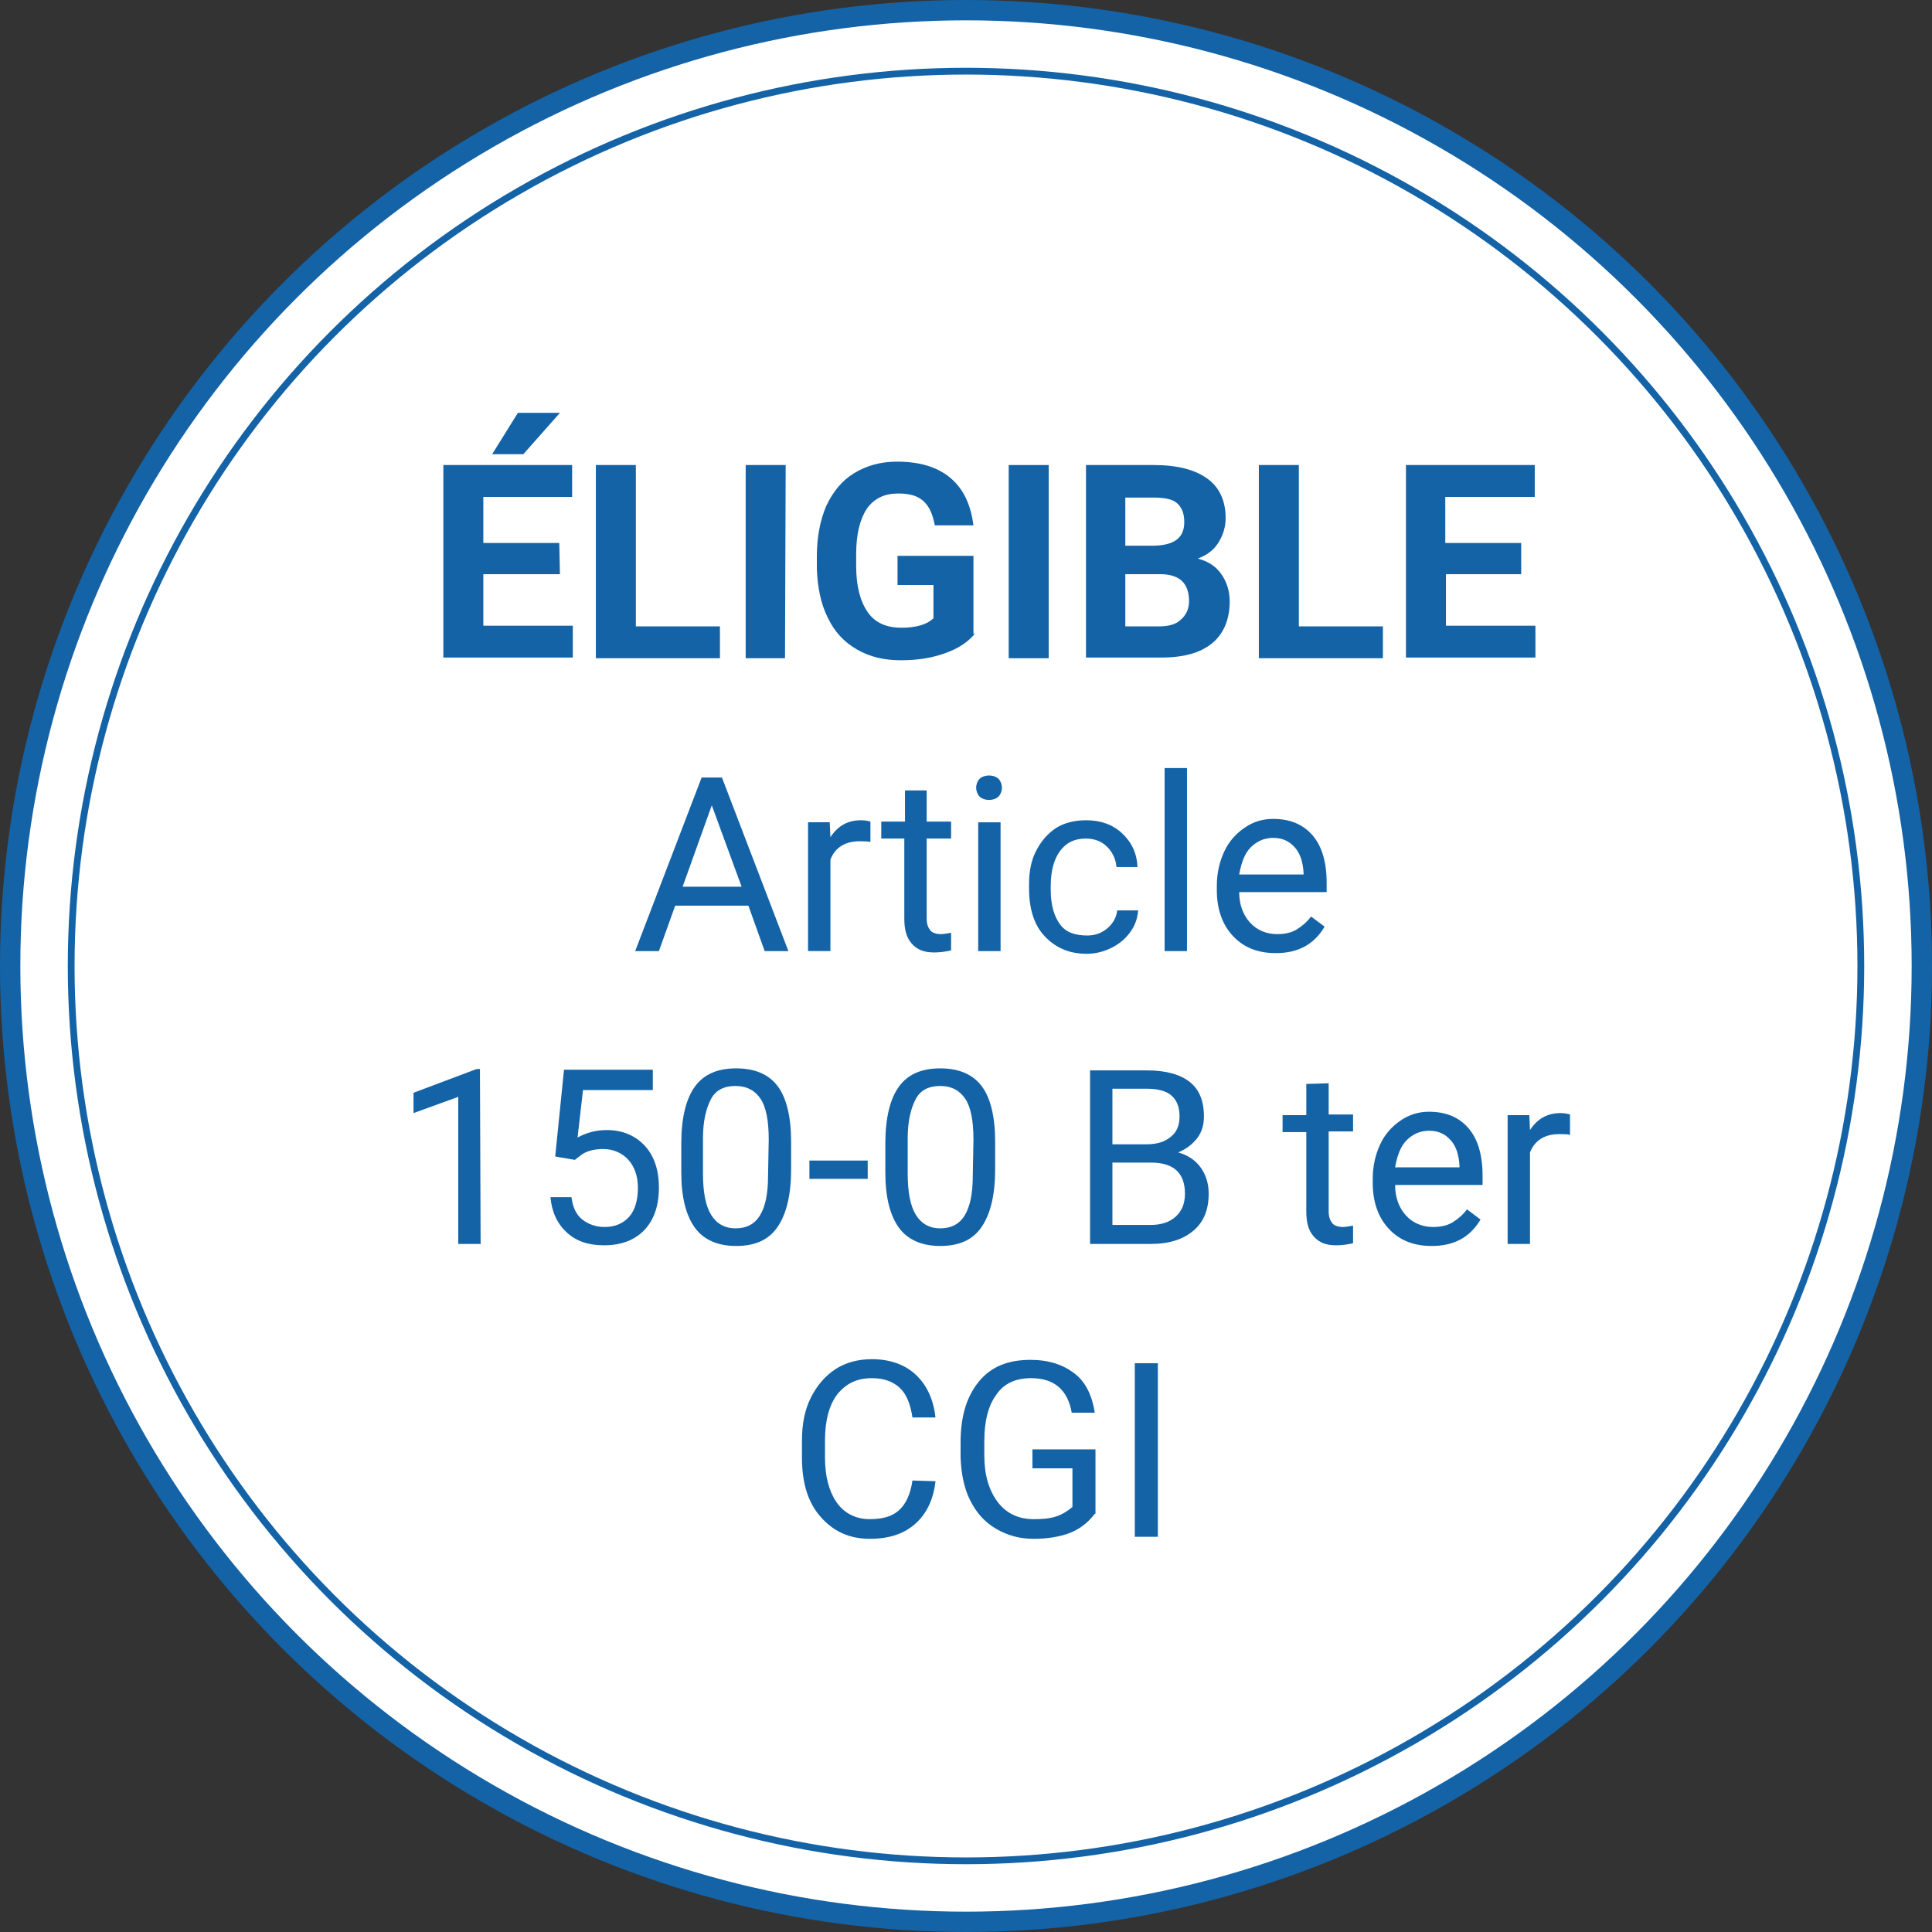 <?xml version="1.0" encoding="utf-8"?>
<!-- Generator: Adobe Illustrator 26.3.1, SVG Export Plug-In . SVG Version: 6.00 Build 0)  -->
<svg version="1.1" id="a" xmlns="http://www.w3.org/2000/svg" xmlns:xlink="http://www.w3.org/1999/xlink" x="0px" y="0px"
	 viewBox="0 0 285 285" style="enable-background:new 0 0 285 285;" xml:space="preserve">
<rect x="0" y="0" width="285" height="285" fill="#333333" stroke="none"/>
<style type="text/css">
	.st0{fill:#FFFFFF;stroke:#1463A7;stroke-width:3;stroke-miterlimit:10;}
	.st1{fill:none;stroke:#1463A7;stroke-miterlimit:10;}
	.st2{fill:#1463A7;}
</style>
<circle id="b" class="st0" cx="142.5" cy="142.5" r="141"/>
<circle id="c" class="st1" cx="142.5" cy="142.5" r="132"/>
<g>
	<path class="st2" d="M82.6,84.7H71.3v7.6h13.2V97H65.4V68.6h19v4.7H71.3v6.8h11.2L82.6,84.7L82.6,84.7z M76.4,60.9h6.2L77.2,67
		h-4.6L76.4,60.9z"/>
	<path class="st2" d="M93.8,92.4h12.4v4.7H87.9V68.6h5.9V92.4z"/>
	<path class="st2" d="M115.8,97.1H110V68.6h5.9L115.8,97.1L115.8,97.1z"/>
	<path class="st2" d="M143.8,93.5c-1.1,1.3-2.5,2.2-4.5,2.9s-4.1,1-6.4,1c-2.5,0-4.6-0.5-6.5-1.6s-3.3-2.6-4.3-4.7
		c-1-2-1.5-4.4-1.6-7.2V82c0-2.8,0.5-5.3,1.4-7.4c1-2.1,2.3-3.7,4.1-4.8c1.8-1.1,3.9-1.7,6.3-1.7c3.4,0,6,0.8,7.9,2.4s3,3.9,3.4,7
		h-5.7c-0.3-1.6-0.8-2.8-1.7-3.6c-0.9-0.8-2.1-1.1-3.7-1.1c-2,0-3.5,0.7-4.6,2.2c-1,1.5-1.6,3.7-1.6,6.7v1.8c0,3,0.6,5.2,1.7,6.8
		c1.1,1.6,2.8,2.3,5,2.3s3.8-0.5,4.7-1.4v-4.9h-5.3V82h11.2v11.5H143.8z"/>
	<path class="st2" d="M154.7,97.1h-5.9V68.6h5.9V97.1z"/>
	<path class="st2" d="M160.2,97.1V68.6h10c3.5,0,6.1,0.7,7.9,2c1.8,1.3,2.7,3.3,2.7,5.8c0,1.4-0.4,2.6-1.1,3.7
		c-0.7,1.1-1.7,1.8-3,2.3c1.5,0.4,2.6,1.1,3.4,2.2c0.8,1.1,1.3,2.5,1.3,4.1c0,2.7-0.9,4.8-2.6,6.2s-4.2,2.1-7.5,2.1h-11.1V97.1z
		 M166,80.5h4.3c3-0.1,4.4-1.2,4.4-3.5c0-1.3-0.4-2.2-1.1-2.8s-1.9-0.8-3.5-0.8H166V80.5z M166,84.7v7.7h5c1.4,0,2.5-0.3,3.2-1
		c0.8-0.7,1.2-1.6,1.2-2.7c0-2.6-1.3-3.9-4-4H166z"/>
	<path class="st2" d="M191.6,92.4H204v4.7h-18.3V68.6h5.9L191.6,92.4L191.6,92.4z"/>
	<path class="st2" d="M224.5,84.7h-11.2v7.6h13.2V97h-19.1V68.6h19v4.7h-13.2v6.8h11.2v4.6H224.5z"/>
	<path class="st2" d="M110.4,133.6H99.6l-2.4,6.7h-3.5l9.8-25.6h3l9.8,25.6h-3.5L110.4,133.6z M100.7,130.8h8.7l-4.4-12L100.7,130.8
		z"/>
	<path class="st2" d="M128.4,124.2c-0.5-0.1-1-0.1-1.6-0.1c-2.1,0-3.6,0.9-4.3,2.7v13.5h-3.3v-19h3.2l0.1,2.2
		c1.1-1.7,2.6-2.5,4.5-2.5c0.6,0,1.1,0.1,1.4,0.2L128.4,124.2L128.4,124.2z"/>
	<path class="st2" d="M136.7,116.6v4.6h3.6v2.5h-3.6v11.8c0,0.8,0.2,1.3,0.5,1.7s0.9,0.6,1.6,0.6c0.4,0,0.9-0.1,1.5-0.2v2.6
		c-0.9,0.2-1.7,0.3-2.5,0.3c-1.5,0-2.5-0.4-3.3-1.3s-1.1-2.1-1.1-3.7v-11.8H130v-2.5h3.5v-4.6L136.7,116.6L136.7,116.6z"/>
	<path class="st2" d="M144,116.2c0-0.5,0.2-1,0.5-1.3s0.8-0.5,1.4-0.5s1.1,0.2,1.4,0.5s0.5,0.8,0.5,1.3s-0.2,1-0.5,1.3
		s-0.8,0.5-1.4,0.5s-1.1-0.2-1.4-0.5S144,116.7,144,116.2z M147.6,140.3h-3.3v-19h3.3V140.3z"/>
	<path class="st2" d="M160.4,138c1.2,0,2.2-0.4,3-1.1s1.3-1.6,1.4-2.6h3.1c-0.1,1.1-0.4,2.1-1.1,3.1s-1.6,1.8-2.8,2.4
		s-2.4,0.9-3.7,0.9c-2.6,0-4.6-0.9-6.2-2.6s-2.3-4.1-2.3-7.1v-0.5c0-1.9,0.3-3.5,1-4.9s1.7-2.6,2.9-3.4s2.8-1.2,4.5-1.2
		c2.1,0,3.9,0.6,5.3,1.9s2.2,2.9,2.3,5h-3.1c-0.1-1.2-0.6-2.2-1.4-3s-1.9-1.2-3.1-1.2c-1.7,0-2.9,0.6-3.8,1.8s-1.4,2.9-1.4,5.2v0.6
		c0,2.2,0.5,3.9,1.4,5.1S158.7,138,160.4,138z"/>
	<path class="st2" d="M175.1,140.3h-3.3v-27h3.3V140.3z"/>
	<path class="st2" d="M188.2,140.6c-2.6,0-4.7-0.8-6.3-2.5s-2.4-4-2.4-6.8v-0.6c0-1.9,0.4-3.6,1.1-5.1s1.7-2.6,3-3.5
		s2.7-1.3,4.2-1.3c2.5,0,4.4,0.8,5.8,2.4s2.1,4,2.1,7v1.4h-12.9c0,1.9,0.6,3.4,1.6,4.5s2.4,1.7,4,1.7c1.1,0,2.1-0.2,2.9-0.7
		s1.5-1.1,2.1-1.9l2,1.5C193.8,139.4,191.4,140.6,188.2,140.6z M187.8,123.6c-1.3,0-2.4,0.5-3.3,1.4s-1.4,2.3-1.7,4h9.5v-0.2
		c-0.1-1.7-0.5-2.9-1.3-3.8S189.2,123.6,187.8,123.6z"/>
	<path class="st2" d="M70.9,183.5h-3.3v-21.7l-6.6,2.4v-3l9.3-3.5h0.5L70.9,183.5L70.9,183.5z"/>
	<path class="st2" d="M81.9,170.6l1.3-12.8h13.1v3H86l-0.8,7c1.3-0.7,2.7-1.1,4.3-1.1c2.3,0,4.2,0.8,5.6,2.3s2.1,3.6,2.1,6.2
		c0,2.6-0.7,4.7-2.1,6.2s-3.4,2.3-6,2.3c-2.3,0-4.1-0.6-5.5-1.9s-2.2-3-2.4-5.2h3.1c0.2,1.5,0.7,2.6,1.6,3.3s2,1.1,3.3,1.1
		c1.5,0,2.7-0.5,3.6-1.5s1.3-2.5,1.3-4.3c0-1.7-0.5-3.1-1.4-4.1s-2.2-1.6-3.7-1.6c-1.4,0-2.5,0.3-3.3,0.9l-0.9,0.7L81.9,170.6z"/>
	<path class="st2" d="M116.7,172.5c0,3.8-0.7,6.6-2,8.5s-3.3,2.8-6.1,2.8c-2.7,0-4.8-0.9-6.1-2.7s-2-4.5-2-8.1v-4.3
		c0-3.8,0.7-6.6,2-8.4s3.3-2.7,6.1-2.7c2.8,0,4.8,0.9,6.1,2.6s2,4.5,2,8.2V172.5z M113.4,168.1c0-2.8-0.4-4.8-1.2-6s-2-1.9-3.7-1.9
		s-2.9,0.6-3.6,1.9s-1.2,3.2-1.2,5.8v5.2c0,2.8,0.4,4.8,1.2,6.1s2,2,3.6,2s2.8-0.6,3.6-1.9s1.2-3.2,1.2-5.9L113.4,168.1L113.4,168.1
		z"/>
	<path class="st2" d="M128,173.9h-8.6v-2.7h8.6V173.9z"/>
	<path class="st2" d="M146.8,172.5c0,3.8-0.7,6.6-2,8.5s-3.3,2.8-6.1,2.8c-2.7,0-4.8-0.9-6.1-2.7s-2-4.5-2-8.1v-4.3
		c0-3.8,0.7-6.6,2-8.4s3.3-2.7,6.1-2.7s4.8,0.9,6.1,2.6s2,4.5,2,8.2V172.5z M143.6,168.1c0-2.8-0.4-4.8-1.2-6s-2-1.9-3.7-1.9
		s-2.9,0.6-3.6,1.9s-1.2,3.2-1.2,5.8v5.2c0,2.8,0.4,4.8,1.2,6.1s2,2,3.6,2s2.8-0.6,3.6-1.9s1.2-3.2,1.2-5.9L143.6,168.1L143.6,168.1
		z"/>
	<path class="st2" d="M160.8,183.5v-25.6h8.4c2.8,0,4.9,0.6,6.3,1.7s2.1,2.8,2.1,5.1c0,1.2-0.3,2.3-1,3.2s-1.6,1.6-2.8,2.1
		c1.4,0.4,2.5,1.1,3.3,2.2s1.2,2.4,1.2,3.9c0,2.3-0.7,4.1-2.2,5.4s-3.6,2-6.3,2L160.8,183.5L160.8,183.5z M164.1,168.8h5.1
		c1.5,0,2.7-0.4,3.5-1.1c0.9-0.7,1.3-1.7,1.3-3c0-1.4-0.4-2.4-1.2-3.1s-2.1-1-3.7-1h-5L164.1,168.8L164.1,168.8z M164.1,171.5v9.2
		h5.6c1.6,0,2.8-0.4,3.7-1.2s1.4-1.9,1.4-3.4c0-3.1-1.7-4.6-5-4.6H164.1z"/>
	<path class="st2" d="M196,159.8v4.6h3.6v2.5H196v11.8c0,0.8,0.2,1.3,0.5,1.7s0.9,0.6,1.6,0.6c0.4,0,0.9-0.1,1.5-0.2v2.6
		c-0.9,0.2-1.7,0.3-2.5,0.3c-1.5,0-2.5-0.4-3.3-1.3s-1.1-2.1-1.1-3.7V167h-3.5v-2.5h3.5v-4.6L196,159.8L196,159.8z"/>
	<path class="st2" d="M211.2,183.8c-2.6,0-4.7-0.8-6.3-2.5s-2.4-4-2.4-6.8v-0.6c0-1.9,0.4-3.6,1.1-5.1s1.7-2.6,3-3.5
		s2.7-1.3,4.2-1.3c2.5,0,4.4,0.8,5.8,2.4s2.1,4,2.1,7v1.4h-12.9c0,1.9,0.6,3.4,1.6,4.5s2.4,1.7,4,1.7c1.1,0,2.1-0.2,2.9-0.7
		s1.5-1.1,2.1-1.9l2,1.5C216.8,182.6,214.4,183.8,211.2,183.8z M210.8,166.8c-1.3,0-2.4,0.5-3.3,1.4s-1.4,2.3-1.7,4h9.5V172
		c-0.1-1.7-0.5-2.9-1.3-3.8S212.2,166.8,210.8,166.8z"/>
	<path class="st2" d="M231.6,167.4c-0.5-0.1-1-0.1-1.6-0.1c-2.1,0-3.6,0.9-4.3,2.7v13.5h-3.3v-19h3.2l0.1,2.2
		c1.1-1.7,2.6-2.5,4.5-2.5c0.6,0,1.1,0.1,1.4,0.2L231.6,167.4L231.6,167.4z"/>
	<path class="st2" d="M138,218.5c-0.3,2.7-1.3,4.8-3,6.3s-3.9,2.2-6.7,2.2c-3,0-5.4-1.1-7.3-3.3s-2.7-5.1-2.7-8.7v-2.5
		c0-2.4,0.4-4.5,1.3-6.3s2.1-3.2,3.6-4.2s3.4-1.5,5.4-1.5c2.7,0,4.9,0.8,6.5,2.3s2.6,3.6,2.9,6.3h-3.4c-0.3-2-0.9-3.5-1.9-4.4
		s-2.3-1.4-4.1-1.4c-2.2,0-3.8,0.8-5.1,2.4c-1.2,1.6-1.8,3.9-1.8,6.8v2.5c0,2.8,0.6,5,1.7,6.6s2.8,2.5,4.9,2.5
		c1.9,0,3.3-0.4,4.3-1.3s1.7-2.3,2-4.4L138,218.5L138,218.5z"/>
	<path class="st2" d="M161.5,223.3c-0.9,1.2-2.1,2.2-3.6,2.8s-3.4,0.9-5.4,0.9c-2.1,0-3.9-0.5-5.6-1.5s-2.9-2.4-3.8-4.2
		s-1.3-3.9-1.4-6.3v-2.2c0-3.9,0.9-6.8,2.7-9s4.3-3.2,7.6-3.2c2.7,0,4.8,0.7,6.5,2s2.6,3.3,3,5.8h-3.4c-0.6-3.4-2.6-5.1-6-5.1
		c-2.3,0-4,0.8-5.1,2.4c-1.2,1.6-1.8,3.9-1.8,6.9v2.1c0,2.9,0.7,5.2,2,6.9s3.1,2.5,5.3,2.5c1.3,0,2.4-0.1,3.3-0.4
		c0.9-0.3,1.7-0.8,2.4-1.4v-5.7h-5.9v-2.8h9.3v9.5H161.5z"/>
	<path class="st2" d="M170.8,226.7h-3.4v-25.6h3.4V226.7z"/>
</g>
</svg>
